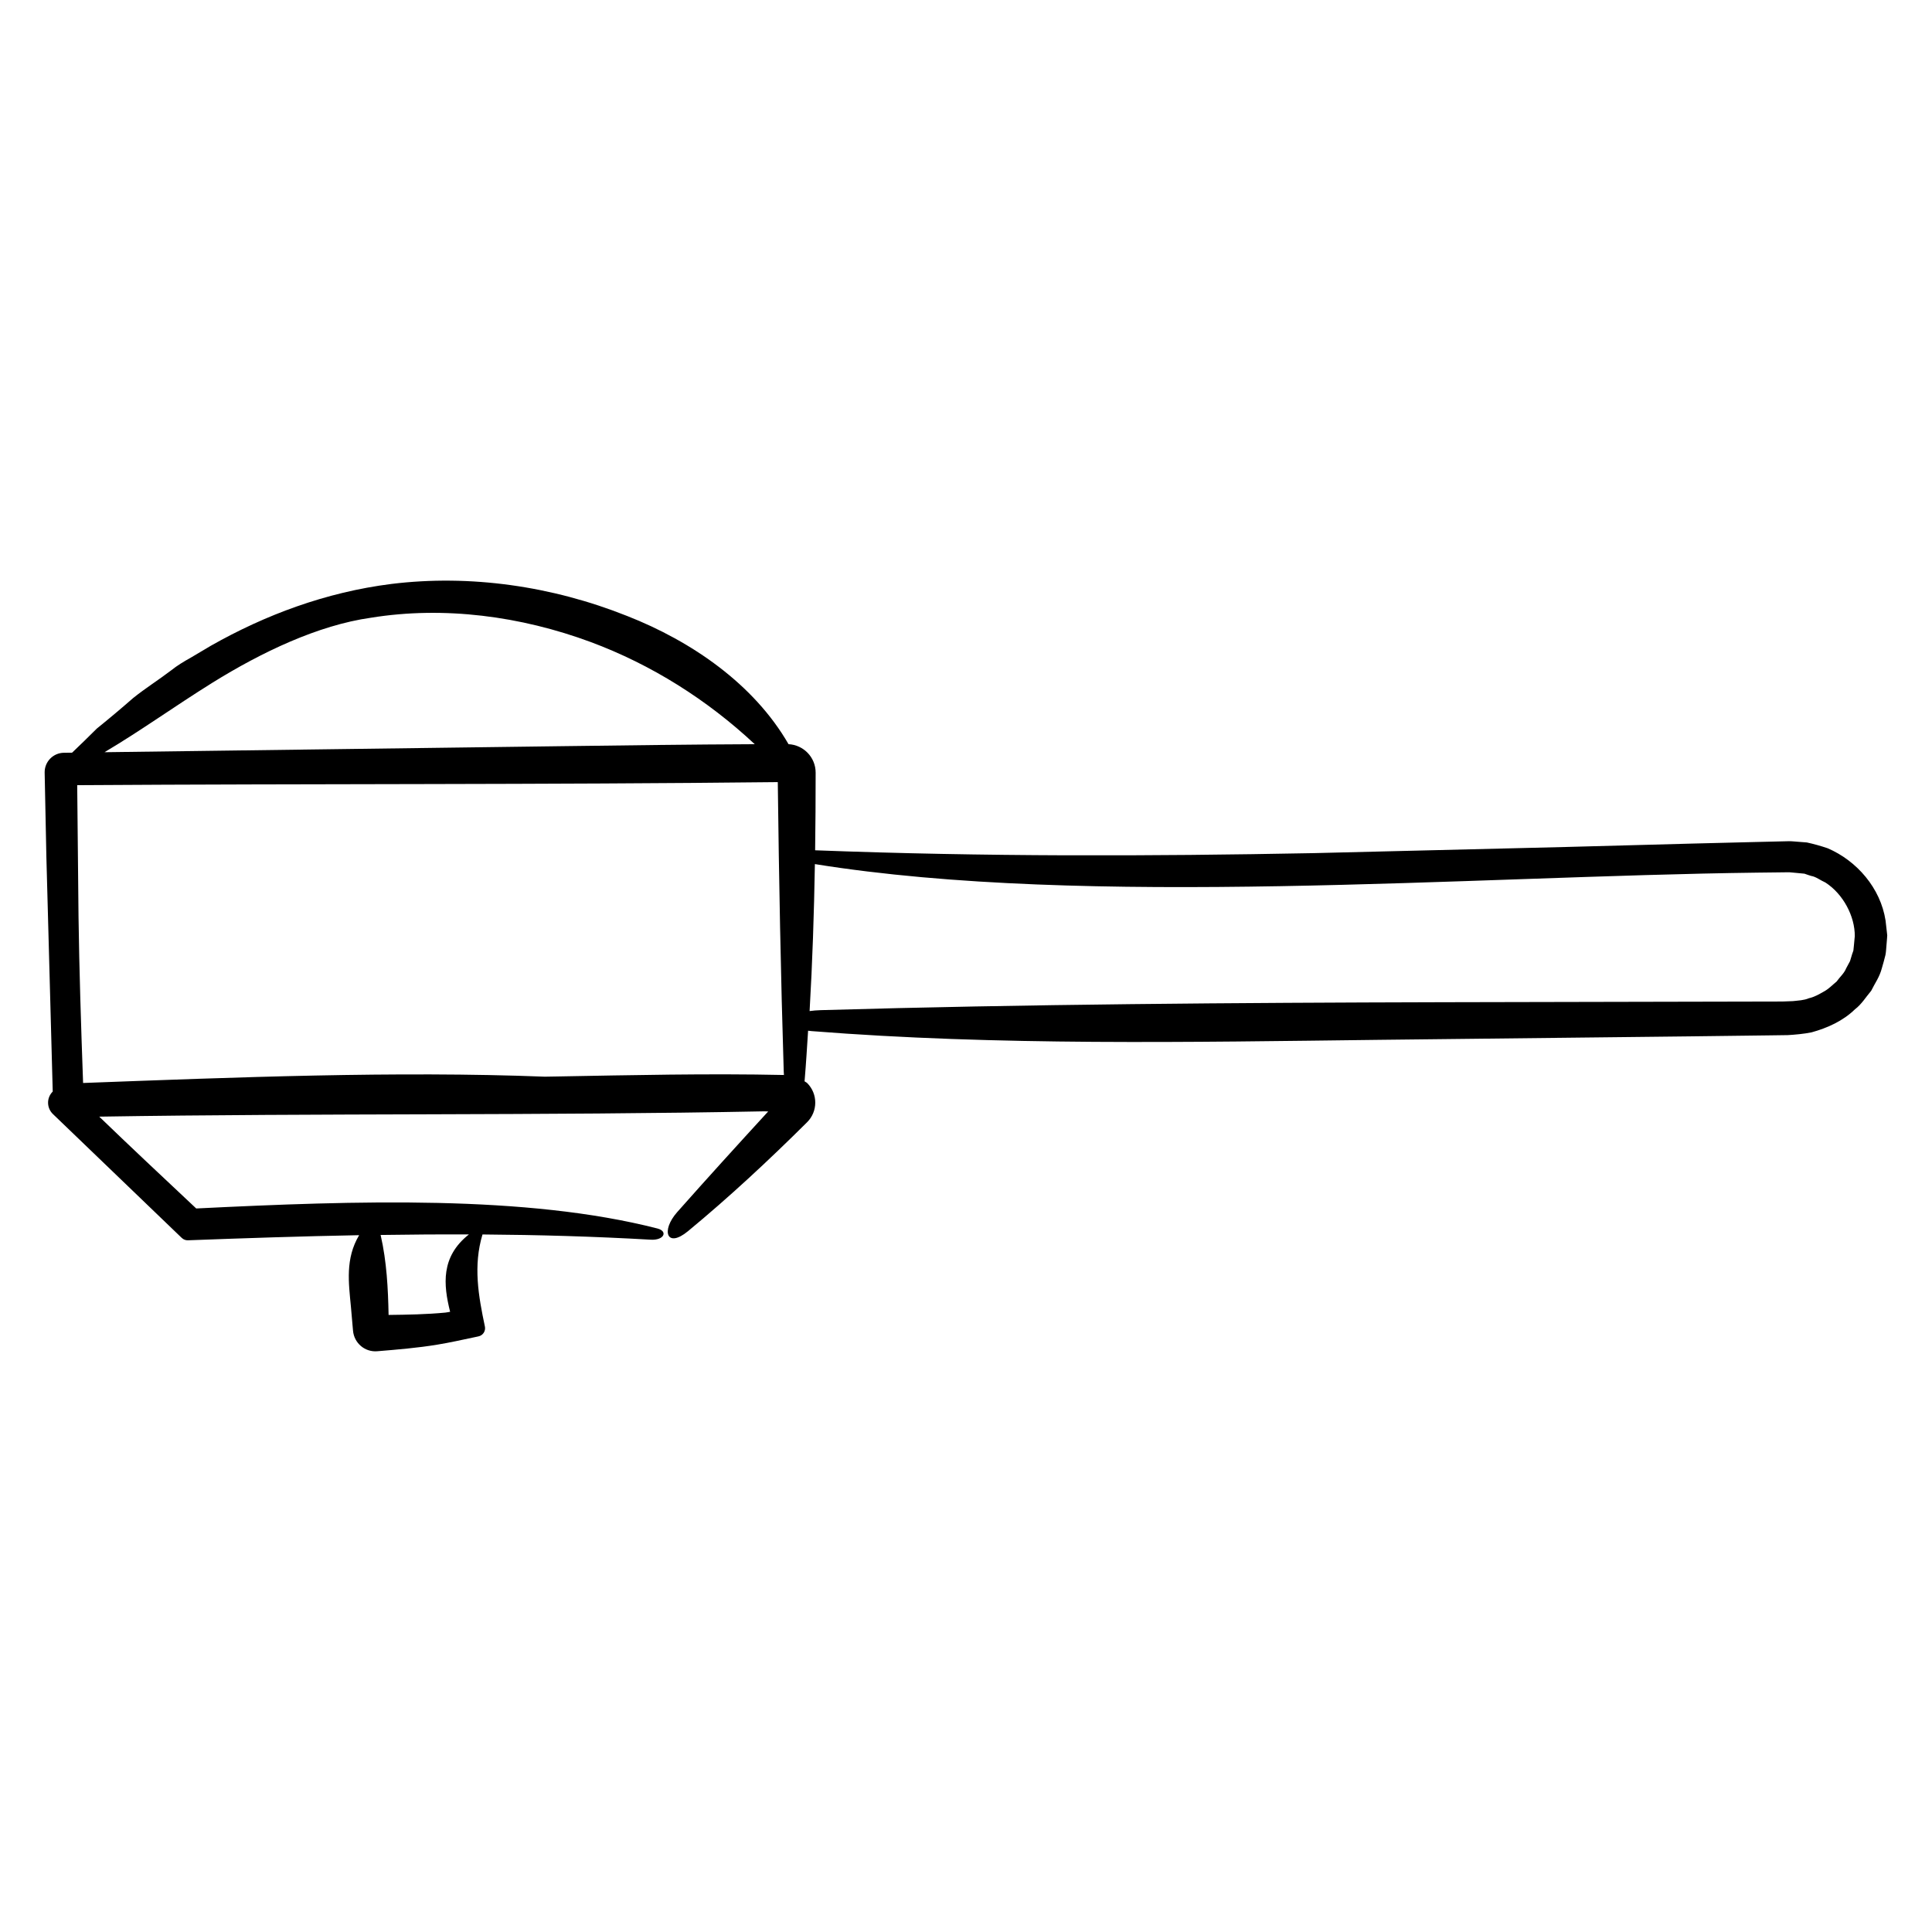 <?xml version="1.0" encoding="UTF-8"?>
<!-- Uploaded to: ICON Repo, www.svgrepo.com, Generator: ICON Repo Mixer Tools -->
<svg fill="#000000" width="800px" height="800px" version="1.1" viewBox="144 144 512 512" xmlns="http://www.w3.org/2000/svg">
 <path d="m644.14 391.96-0.082-0.805-0.367-3.211c-1.328-8.594-7.613-15.84-15.348-19.148-1.777-0.609-3.75-1.16-5.508-1.535l-2.137-0.168-1.062-0.086-0.527-0.039-0.266-0.02-0.598-0.02h-0.133l-8.523 0.203c-5.672 0.141-11.332 0.281-16.973 0.422-11.281 0.309-22.504 0.605-33.691 0.906-22.375 0.543-44.594 1.082-66.797 1.629-43.605 0.832-87.238 0.961-132.11-0.754 0.098-6.848 0.133-13.707 0.137-20.574 0-4.055-3.188-7.34-7.188-7.547-9.18-15.926-25.684-27.27-42.789-33.98-19.879-7.93-41.609-11.043-62.457-8.48-17.375 2.191-33.43 8.207-47.816 16.363l-5.344 3.168c-1.805 1.008-3.578 2.066-5.199 3.367-3.293 2.508-6.801 4.715-10.051 7.316-3.141 2.746-6.344 5.445-9.664 8.121-2.133 2.144-4.336 4.266-6.543 6.379-0.664 0.012-1.34 0.016-2.004 0.023h-0.176c-2.848 0.039-5.125 2.379-5.09 5.223v0.035c0.156 7.488 0.309 14.93 0.457 22.359 0.57 20.957 1.129 41.629 1.684 62.164-0.789 0.789-1.273 1.875-1.234 3.078 0.035 1.137 0.527 2.156 1.285 2.887 11.445 11.004 22.766 21.887 34.016 32.703l0.137 0.125c0.453 0.438 1.047 0.645 1.629 0.625 15.156-0.57 30.242-1.074 45.367-1.355-3.703 6.219-2.777 12.625-2.176 18.973l0.457 5.231 0.102 1.125c0.293 3.285 3.164 5.719 6.453 5.426 5.297-0.441 10.602-0.871 15.875-1.742 3.301-0.539 6.543-1.27 9.766-1.949l1.152-0.246c1.188-0.25 1.953-1.422 1.699-2.613-1.715-8.113-3.133-16.086-0.637-24.395 14.723 0.109 29.547 0.523 44.582 1.387 3.578 0.207 4.606-2.242 1.773-2.969-34.762-8.906-79.809-7.394-122.22-5.305-8.871-8.332-17.551-16.465-25.703-24.336 58.523-0.945 117.63-0.25 176.27-1.41 0.336 0.016 0.676 0.02 1.012 0.035-8.121 8.855-16.188 17.719-24.102 26.66-4.394 4.961-2.781 9.719 2.863 5.055 10.918-9.02 21.371-18.746 31.547-28.859 2.871-2.852 2.887-7.496 0.035-10.367-0.211-0.211-0.484-0.301-0.715-0.484 0.012-0.125 0.031-0.23 0.039-0.363 0.367-4.324 0.625-8.688 0.906-13.039 0.297 0.035 0.57 0.074 0.891 0.102 49.246 3.894 100.05 2.926 150.4 2.316 27.461-0.309 54.992-0.613 82.508-0.922l20.637-0.258 5.16-0.07c1.855-0.105 4.301-0.316 6.367-0.746 4.223-1.168 8.332-3.039 11.477-6.106 1.75-1.324 2.891-3.254 4.293-4.898 0.977-2.012 2.215-3.598 2.836-6.027 0.344-1.152 0.66-2.312 0.945-3.473 0.195-1.043 0.176-1.762 0.277-2.66l0.105-1.281 0.023-0.324 0.016-0.16 0.035-0.613zm-397.16 100.51c-0.141-7.047-0.496-14.098-2.086-21.086-0.012-0.039-0.055-0.07-0.074-0.105 7.793-0.117 15.602-0.176 23.438-0.141-7.5 5.93-6.758 13.348-4.973 20.5-0.402 0.059-0.832 0.168-1.223 0.207-5.004 0.48-10.043 0.566-15.082 0.625zm44.336-63.191c-0.973 0.016-1.949 0.031-2.926 0.051-39.395-1.535-82.246 0.176-122.37 1.672-0.551-15.305-1.023-30.121-1.211-44.059-0.117-11.594-0.23-23.211-0.348-34.863 61.738-0.406 123.86-0.117 185.66-0.812 0.312 25.648 0.785 51.23 1.578 76.699 0.012 0.316 0.035 0.609 0.055 0.918-20.07-0.434-40.312 0.035-60.445 0.395zm-91.059-104.33c13.059-8.113 28.023-15.262 42.031-17.242 19.41-3.144 39.75-0.418 58.262 6.438 16.102 5.992 30.84 15.281 43.465 27.074-16.934 0.07-33.895 0.301-50.805 0.52-40.461 0.535-81.055 1.074-121.52 1.605 9.637-5.703 18.43-12.078 28.57-18.395zm435.04 69.703-0.133 1.266-0.324 0.922-0.562 1.863-1.016 1.895c-0.543 1.367-1.699 2.324-2.527 3.5-1.109 0.91-2.121 2-3.402 2.68-1.258 0.715-2.516 1.445-3.945 1.762-1.355 0.578-2.828 0.598-4.266 0.77-3.152 0.188-6.801 0.074-10.176 0.117-27.527 0.059-55.098 0.109-82.648 0.172-55.113 0.141-110.2 0.516-164.82 2.102-1.059 0.031-2.023 0.117-2.926 0.242 0.75-12.902 1.18-25.902 1.402-38.949 72.363 11.637 173.13 3.215 249.82 2.262l5.133-0.059 2.57-0.031 0.645-0.004h0.109l0.16 0.016 1.281 0.117 2.535 0.242c0.594 0.223 1.188 0.418 1.793 0.598 1.211 0.176 2.473 1.188 3.738 1.734 4.734 3.031 7.848 8.988 7.801 14.219z"/>
</svg>